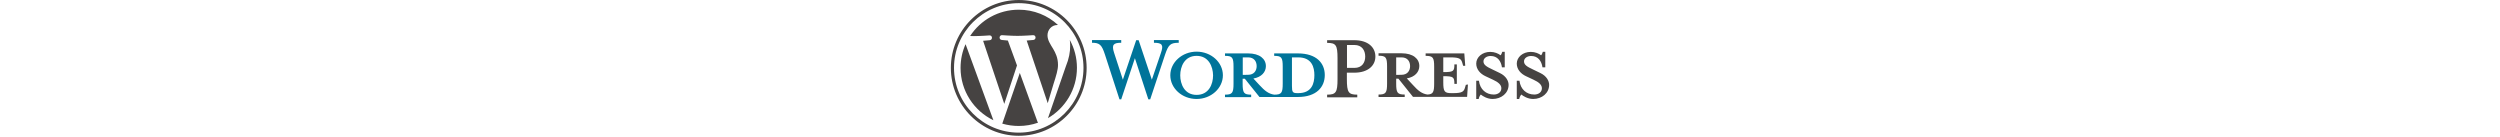 <?xml version="1.0" encoding="utf-8"?>
<!-- Generator: Adobe Illustrator 23.0.0, SVG Export Plug-In . SVG Version: 6.00 Build 0)  -->
<svg version="1.1" id="Слой_1" xmlns="http://www.w3.org/2000/svg" xmlns:xlink="http://www.w3.org/1999/xlink" x="0px" y="0px" height="28"
	 viewBox="0 0 512 117" style="enable-background:new 0 0 512 117;" xml:space="preserve">
<style type="text/css">
	.st0{fill:#00749A;}
	.st1{fill:#464342;}
</style>
<g>
	<path class="st0" d="M296.9,45.7h-20.2v2.1c6.3,0,7.3,1.4,7.3,9.3v14.4c0,8-1,9.5-7.3,9.5c-4.8-0.7-8.1-3.3-12.6-8.2l-5.2-5.6
		c7-1.2,10.7-5.6,10.7-10.6c0-6.2-5.3-10.9-15.2-10.9h-19.8v2.1c6.3,0,7.3,1.4,7.3,9.3v14.4c0,8-1,9.5-7.3,9.5v2.1h22.4v-2.1
		c-6.3,0-7.3-1.5-7.3-9.5v-4.1h1.9l12.5,15.6h32.8c16.1,0,23.1-8.6,23.1-18.8C320,54.2,313.1,45.7,296.9,45.7L296.9,45.7L296.9,45.7
		z M249.8,64.1v-15h4.6c5.1,0,7.3,3.5,7.3,7.5c0,3.9-2.3,7.4-7.3,7.4L249.8,64.1L249.8,64.1L249.8,64.1z M297.3,79.7h-0.8
		c-4.1,0-4.6-1-4.6-6.2V49.1h5.4c11.7,0,13.8,8.6,13.8,15.2C311.1,71.2,309,79.7,297.3,79.7L297.3,79.7L297.3,79.7z M172,68.2
		l7.8-23c2.3-6.6,1.2-8.6-6-8.6v-2.3h21.2v2.3c-7.1,0-8.8,1.7-11.6,9.9l-12.8,38.5H169l-11.5-35.2l-11.7,35.2h-1.5l-12.5-38.5
		c-2.7-8.2-4.5-9.9-11-9.9v-2.3h25v2.3c-6.6,0-8.4,1.6-6.1,8.6l7.5,23l11.4-33.8h2.1L172,68.2L172,68.2z M210.3,84.7
		c-12.4,0-22.5-9.1-22.5-20.3c0-11,10.1-20.2,22.5-20.2c12.4,0,22.5,9.1,22.5,20.2C232.8,75.6,222.6,84.7,210.3,84.7L210.3,84.7
		L210.3,84.7z M210.3,47.8c-10.4,0-14,9.3-14,16.7c0,7.4,3.6,16.7,14,16.7c10.5,0,14.1-9.2,14.1-16.7
		C224.3,57.1,220.7,47.8,210.3,47.8L210.3,47.8L210.3,47.8z"/>
	<path class="st1" d="M347.8,81v2.3h-25.8V81c7.5,0,8.9-1.9,8.9-13.2v-18c0-11.3-1.4-13.1-8.9-13.1v-2.3h23.3c11.6,0,18,6,18,14
		c0,7.8-6.4,13.8-18,13.8h-6.4v5.5C338.9,79.1,340.3,81,347.8,81L347.8,81L347.8,81z M345.4,38.5h-6.4v19.6h6.4
		c6.3,0,9.2-4.4,9.2-9.7C354.6,43,351.7,38.5,345.4,38.5L345.4,38.5L345.4,38.5z M440.7,72.6l-0.6,2c-1,3.7-2.3,5.1-10.2,5.1h-1.6
		c-5.9,0-6.9-1.4-6.9-9.3v-5.2c8.8,0,9.5,0.8,9.5,6.6h2.1V55.1h-2.1c0,5.9-0.7,6.6-9.5,6.6V49.1h6.2c8,0,9.2,1.4,10.2,5.1l0.6,2.1
		h1.8l-0.8-10.6h-33.1v2.1c6.3,0,7.3,1.4,7.3,9.3v14.4c0,7.3-0.9,9.2-5.8,9.4c-4.7-0.7-8-3.3-12.4-8.2l-5.2-5.6
		c7-1.2,10.7-5.6,10.7-10.6c0-6.2-5.3-10.9-15.2-10.9H366v2.1c6.3,0,7.3,1.4,7.3,9.3v14.4c0,8-1,9.5-7.3,9.5v2.1h22.4v-2.1
		c-6.3,0-7.3-1.5-7.3-9.5v-4.1h1.9l12.5,15.6h46.3l0.7-10.6L440.7,72.6L440.7,72.6L440.7,72.6z M381.1,64.1v-15h4.6
		c5.1,0,7.3,3.5,7.3,7.5c0,3.9-2.3,7.4-7.3,7.4L381.1,64.1L381.1,64.1L381.1,64.1z M463.6,84.7c-4.5,0-8.4-2.4-10.1-3.8
		c-0.6,0.6-1.6,2.3-1.8,3.8h-2.1V69.1h2.3c0.9,7.4,6.1,11.8,12.7,11.8c3.6,0,6.5-2,6.5-5.4c0-2.9-2.6-5.2-7.2-7.3l-6.4-3
		c-4.5-2.1-7.9-5.9-7.9-10.8c0-5.4,5.1-10,12-10c3.7,0,6.9,1.4,8.8,2.9c0.6-0.5,1.1-1.7,1.5-3h2.1v13.3h-2.4
		c-0.8-5.3-3.7-9.7-9.7-9.7c-3.2,0-6.1,1.8-6.1,4.6c0,2.9,2.4,4.5,7.8,7l6.2,3c5.4,2.6,7.5,6.8,7.5,10.1
		C477.3,79.7,471.1,84.7,463.6,84.7L463.6,84.7L463.6,84.7z M498.3,84.7c-4.5,0-8.4-2.4-10.1-3.8c-0.6,0.6-1.6,2.3-1.8,3.8h-2.1
		V69.1h2.3c0.9,7.4,6.1,11.8,12.7,11.8c3.6,0,6.5-2,6.5-5.4c0-2.9-2.6-5.2-7.2-7.3l-6.4-3c-4.5-2.1-7.9-5.9-7.9-10.8
		c0-5.4,5.1-10,12-10c3.7,0,6.9,1.4,8.8,2.9c0.6-0.5,1.1-1.7,1.5-3h2.1v13.3h-2.4c-0.8-5.3-3.7-9.7-9.7-9.7c-3.2,0-6.1,1.8-6.1,4.6
		c0,2.9,2.4,4.5,7.8,7l6.2,3c5.4,2.6,7.5,6.8,7.5,10.1C512,79.7,505.8,84.7,498.3,84.7L498.3,84.7L498.3,84.7z"/>
	<g>
		<path class="st1" d="M8.3,58.1c0,19.7,11.5,36.8,28.1,44.8L12.6,37.8C9.8,44,8.3,50.9,8.3,58.1L8.3,58.1L8.3,58.1z M91.7,55.6
			c0-6.2-2.2-10.4-4.1-13.7c-2.5-4.1-4.9-7.6-4.9-11.7c0-4.6,3.5-8.8,8.4-8.8c0.2,0,0.4,0,0.6,0C82.9,13.2,71.1,8.3,58.1,8.3
			c-17.4,0-32.7,8.9-41.6,22.5c1.2,0,2.3,0.1,3.2,0.1c5.2,0,13.3-0.6,13.3-0.6c2.7-0.2,3,3.8,0.3,4.1c0,0-2.7,0.3-5.7,0.5l18.1,54
			L56.6,56l-7.8-21.3c-2.7-0.2-5.2-0.5-5.2-0.5c-2.7-0.2-2.4-4.3,0.3-4.1c0,0,8.2,0.6,13.1,0.6c5.2,0,13.3-0.6,13.3-0.6
			c2.7-0.2,3,3.8,0.3,4.1c0,0-2.7,0.3-5.7,0.5l18,53.6l5-16.6C90.1,64.8,91.7,59.8,91.7,55.6L91.7,55.6L91.7,55.6z M59,62.4
			l-15,43.4c4.5,1.3,9.2,2,14.1,2c5.8,0,11.4-1,16.5-2.8c-0.1-0.2-0.3-0.4-0.4-0.7L59,62.4L59,62.4z M101.8,34.2
			c0.2,1.6,0.3,3.3,0.3,5.1c0,5.1-0.9,10.7-3.8,17.8l-15.2,44c14.8-8.6,24.8-24.7,24.8-43.1C107.9,49.4,105.7,41.3,101.8,34.2
			L101.8,34.2L101.8,34.2z M58.1,0C26.1,0,0,26.1,0,58.1c0,32,26.1,58.1,58.1,58.1c32,0,58.1-26.1,58.1-58.1
			C116.2,26.1,90.1,0,58.1,0L58.1,0L58.1,0z M58.1,113.5c-30.6,0-55.4-24.9-55.4-55.4c0-30.6,24.9-55.4,55.4-55.4
			c30.6,0,55.4,24.9,55.4,55.4C113.5,88.6,88.6,113.5,58.1,113.5L58.1,113.5L58.1,113.5z"/>
	</g>
</g>
</svg>
